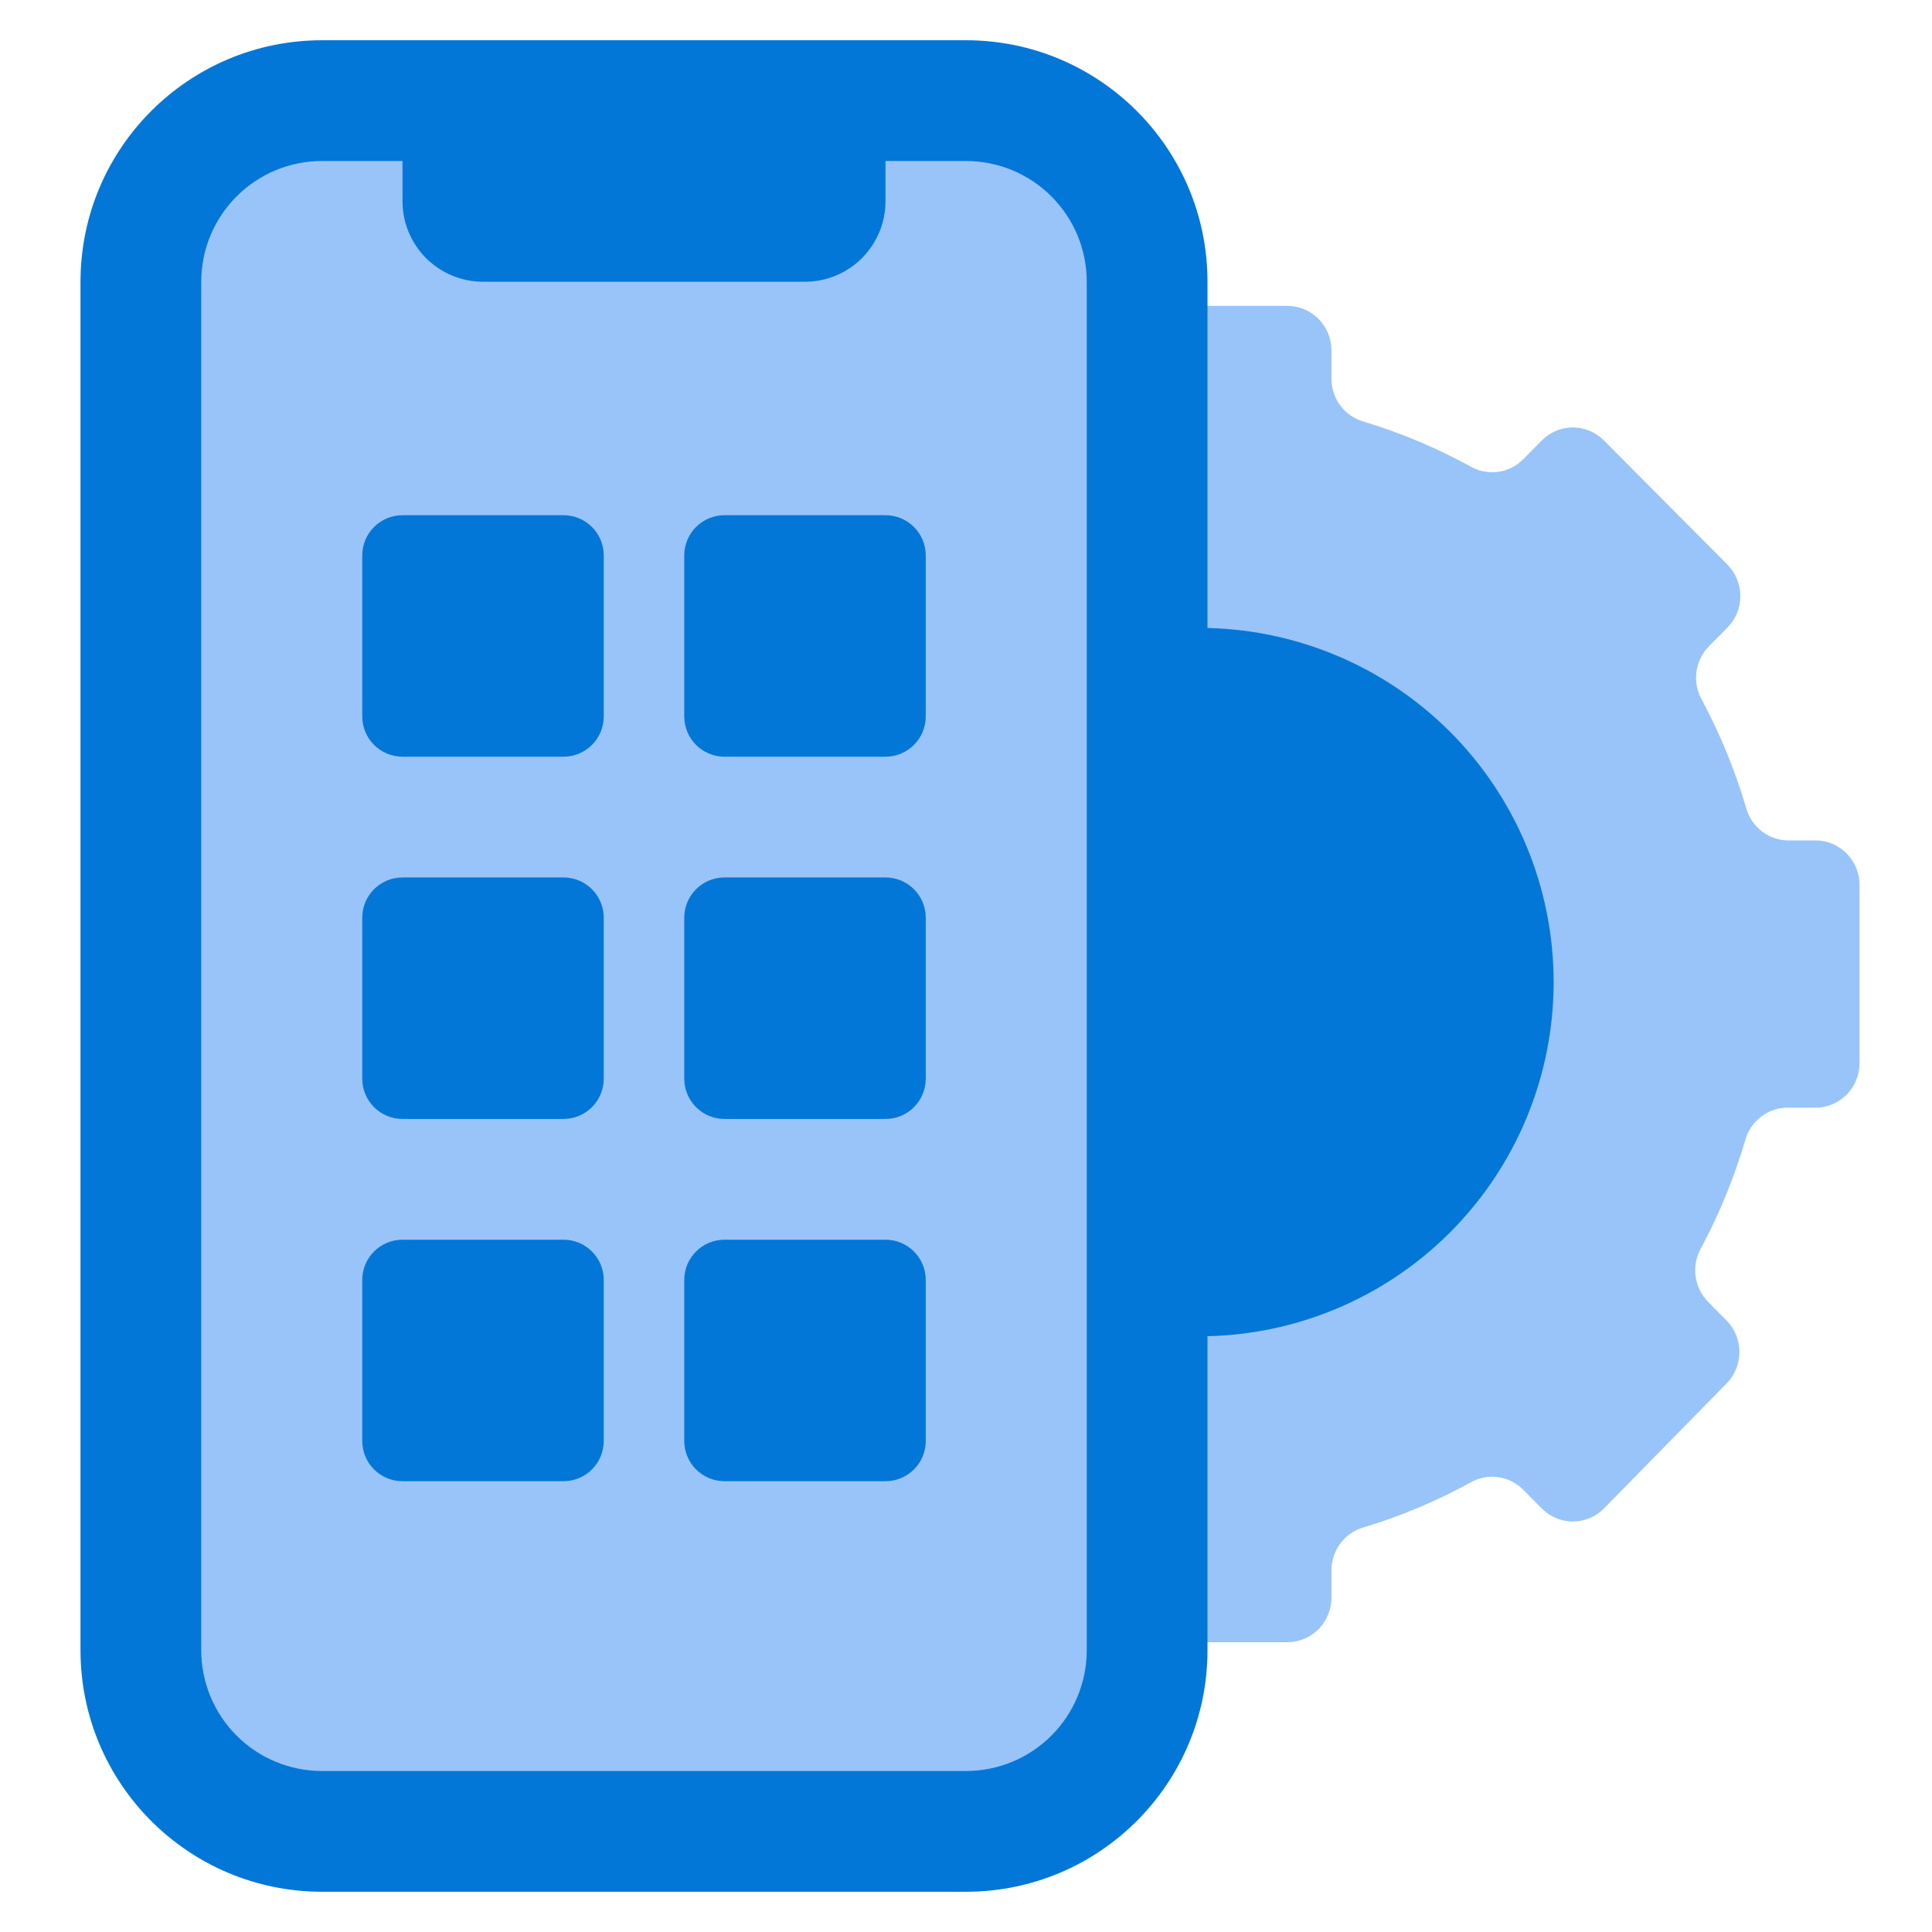 <?xml version="1.0" encoding="UTF-8"?> <svg xmlns="http://www.w3.org/2000/svg" width="120" height="120" viewBox="0 0 120 120" fill="none"><path d="M115.5 54.967V66.033C115.5 66.767 115.212 67.471 114.699 67.99C114.187 68.508 113.492 68.8 112.767 68.8H111.127C110.51 68.779 109.904 68.969 109.407 69.341C108.911 69.713 108.554 70.244 108.393 70.847C107.71 73.159 106.794 75.393 105.66 77.515C105.358 78.044 105.236 78.659 105.316 79.264C105.395 79.87 105.67 80.432 106.097 80.863L107.245 82.025C107.754 82.543 108.04 83.244 108.04 83.975C108.04 84.706 107.754 85.407 107.245 85.926L99.619 93.7C99.107 94.215 98.414 94.504 97.692 94.504C96.97 94.504 96.278 94.215 95.765 93.7L94.617 92.538C94.192 92.105 93.636 91.827 93.038 91.747C92.44 91.667 91.832 91.789 91.31 92.095C89.213 93.243 87.006 94.17 84.723 94.862C84.126 95.024 83.602 95.386 83.235 95.888C82.867 96.391 82.679 97.004 82.7 97.629V99.233C82.7 99.967 82.412 100.671 81.899 101.19C81.387 101.709 80.692 102 79.967 102H74.5V19H79.967C80.692 19 81.387 19.291 81.899 19.81C82.412 20.329 82.7 21.033 82.7 21.767V23.427C82.679 24.051 82.867 24.665 83.235 25.167C83.602 25.669 84.126 26.031 84.723 26.193C87.006 26.885 89.213 27.812 91.31 28.96C91.832 29.266 92.44 29.389 93.038 29.309C93.636 29.229 94.192 28.95 94.617 28.517L95.765 27.355C96.278 26.84 96.97 26.551 97.692 26.551C98.414 26.551 99.107 26.84 99.619 27.355L107.3 35.074C107.809 35.593 108.095 36.294 108.095 37.025C108.095 37.756 107.809 38.457 107.3 38.975L106.152 40.137C105.724 40.568 105.449 41.13 105.37 41.736C105.291 42.341 105.412 42.956 105.715 43.485C106.849 45.607 107.765 47.841 108.448 50.153C108.608 50.756 108.966 51.287 109.462 51.659C109.958 52.031 110.564 52.221 111.181 52.2H112.767C113.492 52.2 114.187 52.492 114.699 53.01C115.212 53.529 115.5 54.233 115.5 54.967Z" fill="#99C4F9"></path><path d="M96.5 61C96.5 63.889 95.931 66.75 94.825 69.419C93.72 72.088 92.099 74.513 90.056 76.556C88.013 78.599 85.588 80.22 82.919 81.325C80.25 82.431 77.389 83 74.5 83V39C77.389 39 80.25 39.569 82.919 40.675C85.588 41.78 88.013 43.401 90.056 45.444C92.099 47.486 93.72 49.912 94.825 52.581C95.931 55.25 96.5 58.111 96.5 61Z" fill="#0377D8"></path><path d="M60 2.5H20C11.716 2.5 5 9.216 5 17.5V102.5C5 110.784 11.716 117.5 20 117.5H60C68.284 117.5 75 110.784 75 102.5V17.5C75 9.216 68.284 2.5 60 2.5Z" fill="#0377D8"></path><path d="M67.5 17.5V102.5C67.5 104.489 66.71 106.397 65.303 107.803C63.897 109.21 61.989 110 60 110H20C18.011 110 16.103 109.21 14.697 107.803C13.29 106.397 12.5 104.489 12.5 102.5V17.5C12.5 15.511 13.29 13.603 14.697 12.197C16.103 10.79 18.011 10 20 10H25C25 10 28.4 15 40 15C51.6 15 55 10 55 10H60C61.989 10 63.897 10.79 65.303 12.197C66.71 13.603 67.5 15.511 67.5 17.5Z" fill="#99C4F9"></path><path d="M25 10H55V12.5C55 13.826 54.473 15.098 53.535 16.035C52.598 16.973 51.326 17.5 50 17.5H30C28.674 17.5 27.402 16.973 26.465 16.035C25.527 15.098 25 13.826 25 12.5V10Z" fill="#0377D8"></path><path d="M35 54.5H25C23.619 54.5 22.5 55.619 22.5 57V67C22.5 68.381 23.619 69.5 25 69.5H35C36.381 69.5 37.5 68.381 37.5 67V57C37.5 55.619 36.381 54.5 35 54.5Z" fill="#0377D8"></path><path d="M35 32H25C23.619 32 22.5 33.119 22.5 34.5V44.5C22.5 45.881 23.619 47 25 47H35C36.381 47 37.5 45.881 37.5 44.5V34.5C37.5 33.119 36.381 32 35 32Z" fill="#0377D8"></path><path d="M55 54.5H45C43.619 54.5 42.5 55.619 42.5 57V67C42.5 68.381 43.619 69.5 45 69.5H55C56.381 69.5 57.5 68.381 57.5 67V57C57.5 55.619 56.381 54.5 55 54.5Z" fill="#0377D8"></path><path d="M55 32H45C43.619 32 42.5 33.119 42.5 34.5V44.5C42.5 45.881 43.619 47 45 47H55C56.381 47 57.5 45.881 57.5 44.5V34.5C57.5 33.119 56.381 32 55 32Z" fill="#0377D8"></path><path d="M35 77H25C23.619 77 22.5 78.119 22.5 79.5V89.5C22.5 90.881 23.619 92 25 92H35C36.381 92 37.5 90.881 37.5 89.5V79.5C37.5 78.119 36.381 77 35 77Z" fill="#0377D8"></path><path d="M55 77H45C43.619 77 42.5 78.119 42.5 79.5V89.5C42.5 90.881 43.619 92 45 92H55C56.381 92 57.5 90.881 57.5 89.5V79.5C57.5 78.119 56.381 77 55 77Z" fill="#0377D8"></path></svg> 